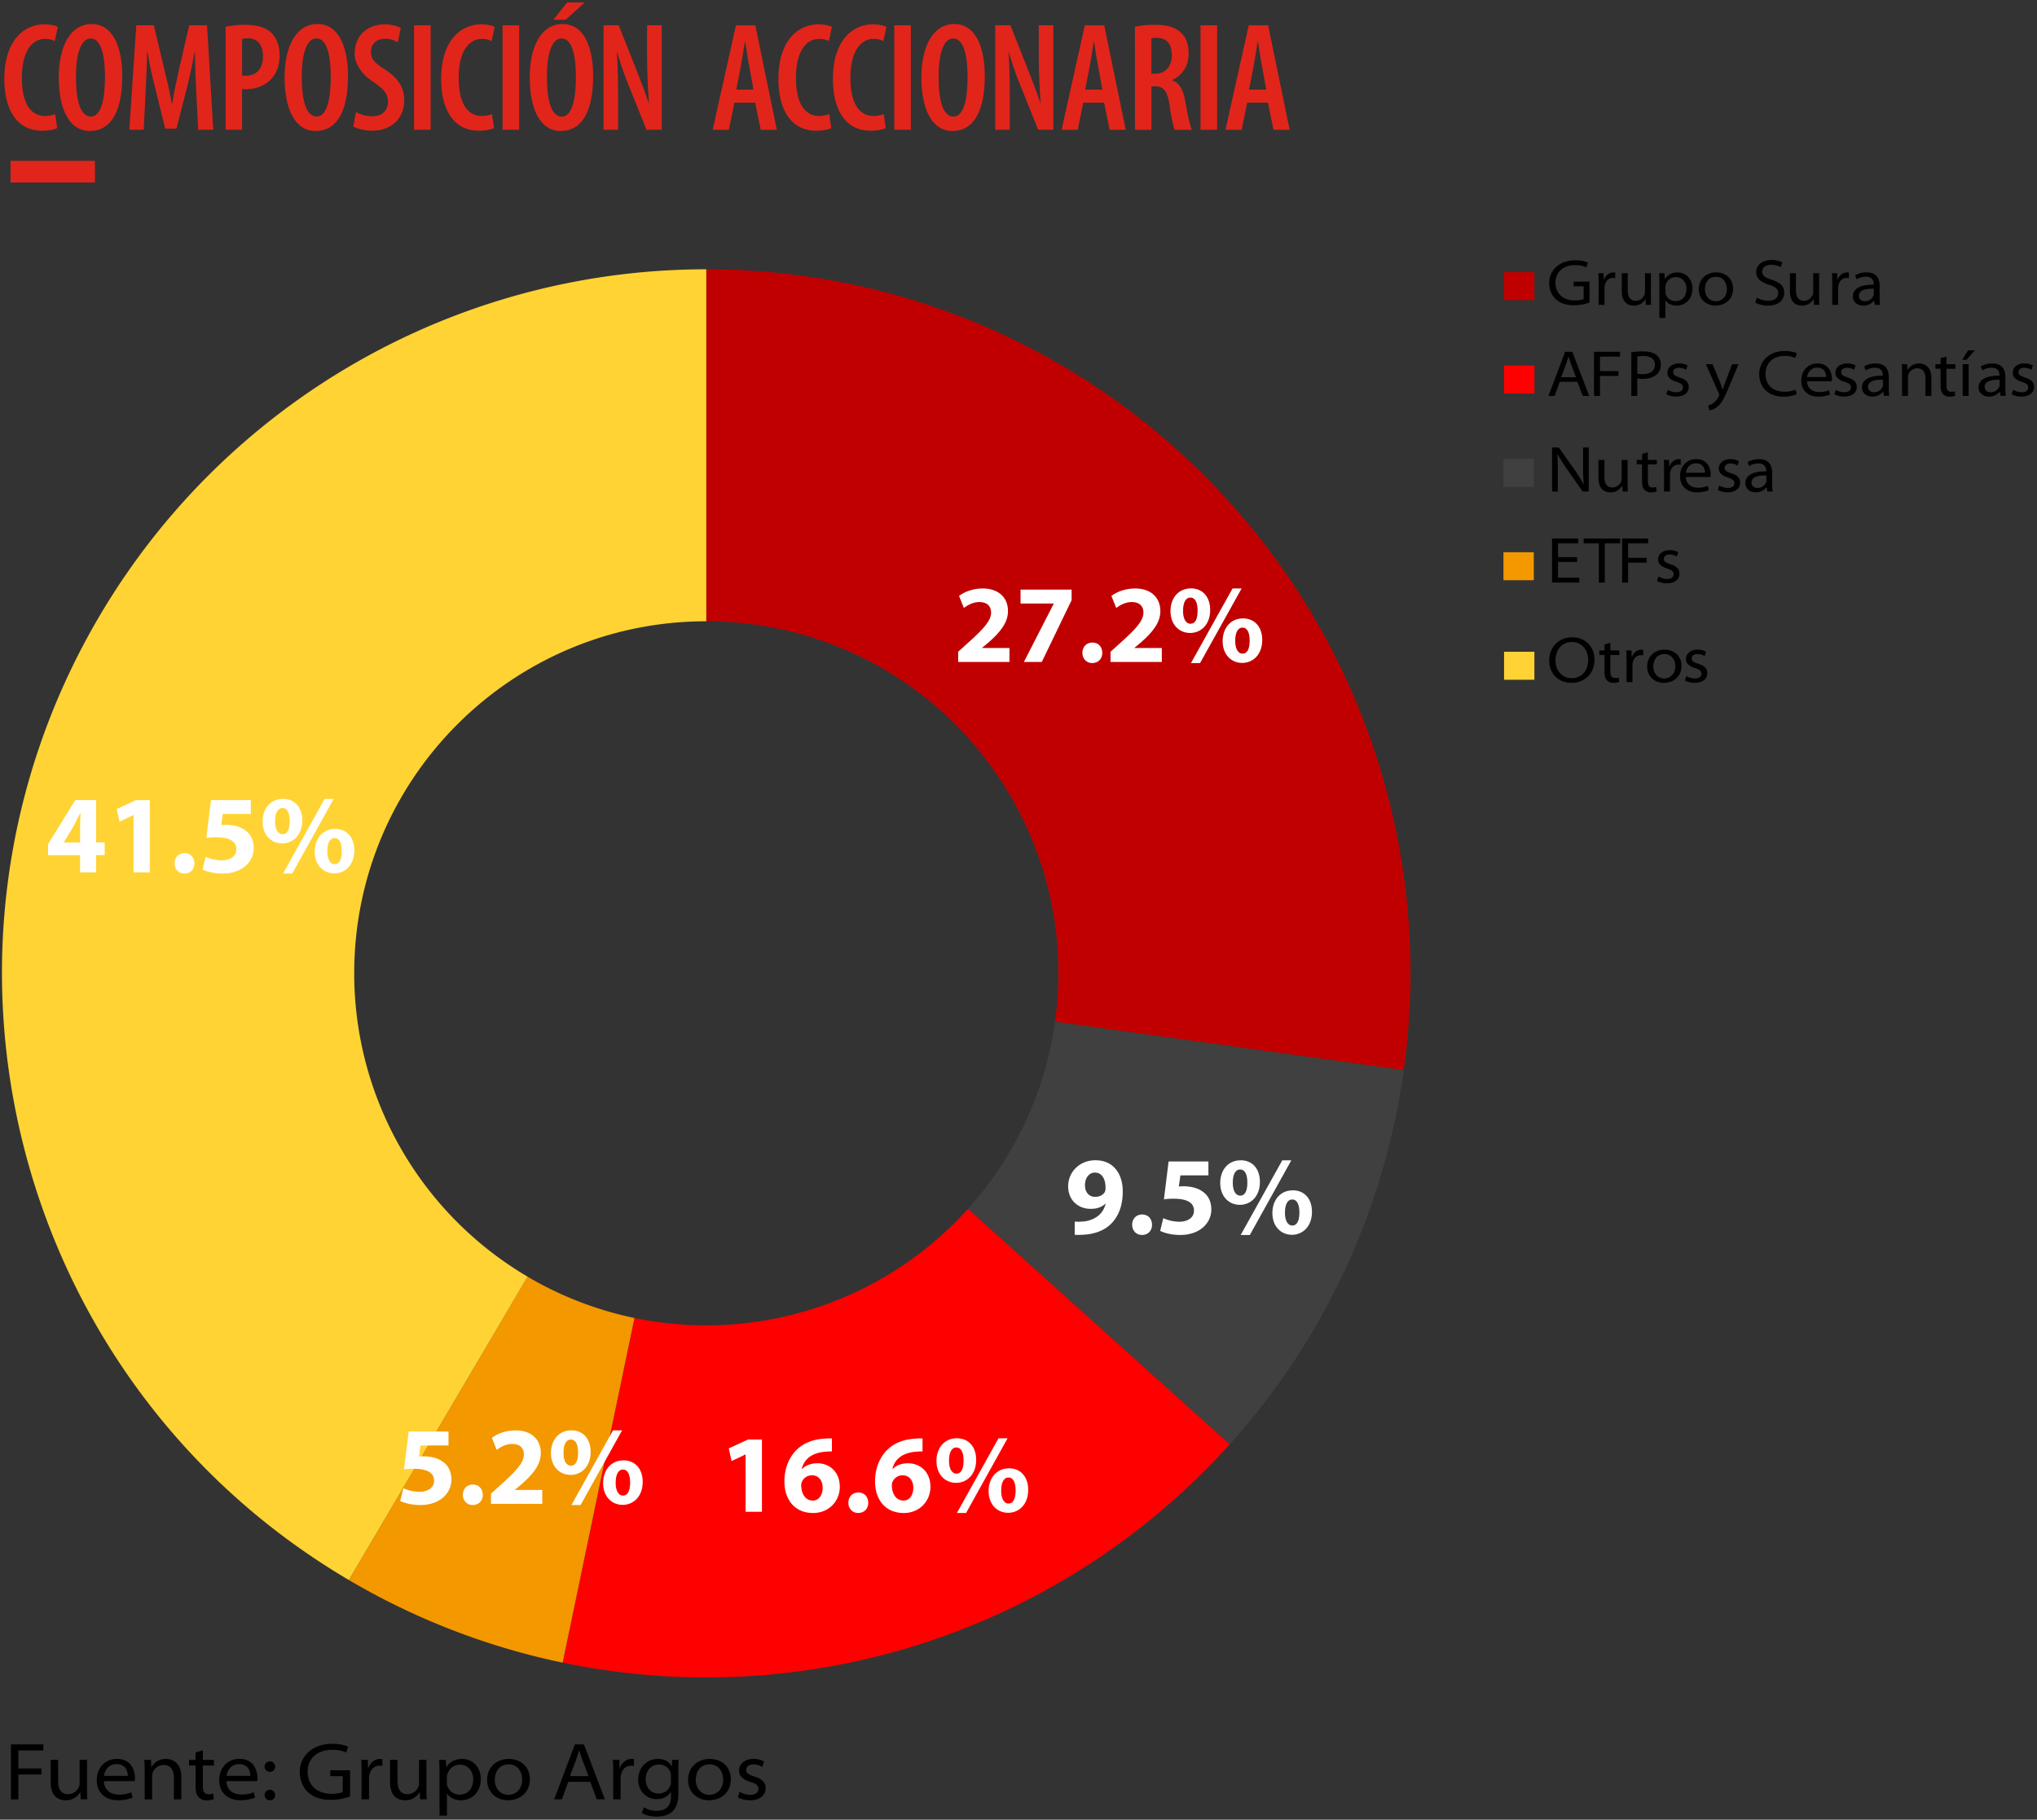 <svg id="Capa_1" data-name="Capa 1" xmlns="http://www.w3.org/2000/svg" width="1800" height="1608.2" viewBox="0 0 1800 1608.2"><rect x="0" y="0" width="1800" height="1608.2" fill="#333333" stroke="none"/><defs><style>.cls-1{fill:#e1251b;}.cls-2,.cls-8{fill:#c00000;}.cls-2,.cls-3,.cls-4,.cls-5,.cls-6{fill-rule:evenodd;}.cls-11,.cls-3{fill:#404040;}.cls-4,.cls-9{fill:red;}.cls-12,.cls-5{fill:#f49800;}.cls-10,.cls-6{fill:#ffd334;}.cls-7{fill:#fff;}</style></defs><path class="cls-1" d="M50.56,113.18c-2.74,1.37-7.53,2.33-13.56,2.33-21.11,0-33.16-17.26-33.16-45.76,0-35.49,18.77-48.23,35.21-48.23,6,0,10.28,1.23,12.06,2.32L48.37,36.31A17.4,17.4,0,0,0,39.6,34.4c-10,0-20.28,9.18-20.28,34.39,0,24.8,9.32,33.71,20.42,33.71a27.38,27.38,0,0,0,9-1.65Z"/><path class="cls-1" d="M79.48,115.79c-18.37,0-27.55-19.46-27.55-47.41C51.93,40.7,62.35,21.24,81,21.24c19.32,0,27,21.1,27,46,0,34.81-12.2,48.51-28.37,48.51ZM80.3,103C89.75,103,92.77,86.46,92.77,68c0-16.72-2.74-34-12.61-34S67,51.11,67.14,68.24C67,86.46,70.43,103,80.16,103Z"/><path class="cls-1" d="M173.34,79.07c-.55-10.42-1.1-23-1-33.16H172c-1.79,10.14-4.25,21.23-6.44,30.14l-9.6,37.55h-10l-9-36.59c-2.47-9.32-4.93-20.83-6.58-31.1h-.41c-.14,10.41-.69,22.6-1.23,33.57L127,114.69H114.28l6.17-92.35h15.48l8.91,37.4c2.87,11.93,5.2,21.65,7,32.07h.28c1.64-10.42,3.7-20,6.44-32.07l8.63-37.4h15.76l5.48,92.35H175.12Z"/><path class="cls-1" d="M199.37,23.71a77.2,77.2,0,0,1,17.13-1.78c9.73,0,17.68,1.78,23.16,7,4.93,4.66,7.4,11.79,7.4,19.74,0,9.31-2.61,15.62-6.85,20.55-5.49,6.44-14.39,9.59-22.2,9.59a39,39,0,0,1-4.11-.14v36H199.37ZM213.9,66.6a14.07,14.07,0,0,0,3.56.27c9.59,0,14.93-6.58,14.93-17.13,0-8.63-3.56-15.89-13.42-15.89a16.77,16.77,0,0,0-5.07.68Z"/><path class="cls-1" d="M279,115.79c-18.36,0-27.54-19.46-27.54-47.41,0-27.68,10.41-47.14,29.05-47.14,19.32,0,27,21.1,27,46,0,34.81-12.19,48.51-28.36,48.51ZM279.8,103c9.46,0,12.47-16.58,12.47-35.07,0-16.72-2.74-34-12.6-34s-13.16,17.13-13,34.26c-.14,18.22,3.29,34.8,13,34.8Z"/><path class="cls-1" d="M314.61,99.07a31.29,31.29,0,0,0,14.25,3.7c9,0,14-5.21,14-12.88,0-7.4-4.52-11.65-12.06-16.85-10.28-6.58-17.4-15.76-17.4-25.76,0-14.39,9.73-25.76,27-25.76,5.89,0,11.24,1.78,13.7,3.28l-2.6,12.61a21.21,21.21,0,0,0-11.37-3.15c-8.36,0-12.34,5.62-12.34,11.23,0,7.13,3.7,10.42,13.16,16.45,11.65,7.67,16.3,16.58,16.3,26.44,0,16.58-11.78,27.13-28.36,27.13-6.85,0-13.84-1.91-16.72-3.83Z"/><path class="cls-1" d="M380.52,22.34v92.35H365.86V22.34Z"/><path class="cls-1" d="M436.56,113.18c-2.74,1.37-7.53,2.33-13.56,2.33-21.11,0-33.16-17.26-33.16-45.76,0-35.49,18.77-48.23,35.21-48.23,6,0,10.28,1.23,12.06,2.32l-2.74,12.47a17.4,17.4,0,0,0-8.77-1.91c-10,0-20.28,9.18-20.28,34.39,0,24.8,9.32,33.71,20.42,33.71a27.38,27.38,0,0,0,9-1.65Z"/><path class="cls-1" d="M458.76,22.34v92.35H444.1V22.34Z"/><path class="cls-1" d="M495.62,115.79c-18.36,0-27.54-19.46-27.54-47.41,0-27.68,10.41-47.14,29.05-47.14,19.32,0,27,21.1,27,46,0,34.81-12.2,48.51-28.36,48.51Zm.82-12.75c9.46,0,12.47-16.58,12.47-35.07,0-16.72-2.74-34-12.61-34s-13.15,17.13-13,34.26c-.14,18.22,3.29,34.8,13,34.8ZM516.72,2.19,499.87,17.4H489L501.1,2.19Z"/><path class="cls-1" d="M533.3,114.69V22.34h13.43L562.35,61.8c3.29,8.36,7.95,20.28,10.82,29.19h.28c-.82-11.79-1.65-26-1.65-42.48V22.34h12.89v92.35H571.26L555.5,75.37A270.7,270.7,0,0,1,545.36,46h-.28c.69,10.69,1.1,23.71,1.1,42.89v25.76Z"/><path class="cls-1" d="M649,90.71l-4.94,24H629.76l20.56-92.35h17.13l19,92.35H672.24l-4.93-24ZM665.8,79.2,662,58c-1.23-6-2.46-14.52-3.42-21h-.41c-1,6.44-2.33,15.35-3.43,21.1l-4.11,21.1Z"/><path class="cls-1" d="M734.59,113.18c-2.74,1.37-7.54,2.33-13.57,2.33-21.1,0-33.16-17.26-33.16-45.76,0-35.49,18.78-48.23,35.22-48.23,6,0,10.28,1.23,12.06,2.32L732.4,36.31a17.42,17.42,0,0,0-8.77-1.91c-10,0-20.28,9.18-20.28,34.39,0,24.8,9.32,33.71,20.41,33.71a27.4,27.4,0,0,0,9-1.65Z"/><path class="cls-1" d="M782.68,113.18c-2.74,1.37-7.53,2.33-13.56,2.33C748,115.51,736,98.25,736,69.75c0-35.49,18.77-48.23,35.21-48.23,6,0,10.28,1.23,12.06,2.32l-2.74,12.47a17.37,17.37,0,0,0-8.77-1.91c-10,0-20.28,9.18-20.28,34.39,0,24.8,9.32,33.71,20.42,33.71a27.33,27.33,0,0,0,9-1.65Z"/><path class="cls-1" d="M804.88,22.34v92.35H790.22V22.34Z"/><path class="cls-1" d="M841.74,115.79c-18.36,0-27.54-19.46-27.54-47.41,0-27.68,10.41-47.14,29-47.14,19.32,0,27,21.1,27,46,0,34.81-12.19,48.51-28.36,48.51Zm.82-12.75C852,103,855,86.46,855,68c0-16.72-2.74-34-12.6-34s-13.16,17.13-13,34.26c-.14,18.22,3.29,34.8,13,34.8Z"/><path class="cls-1" d="M879.42,114.69V22.34h13.43L908.47,61.8c3.29,8.36,7.95,20.28,10.83,29.19h.27c-.82-11.79-1.64-26-1.64-42.48V22.34h12.88v92.35H917.38L901.62,75.37A275.07,275.07,0,0,1,891.48,46h-.27c.68,10.69,1.09,23.71,1.09,42.89v25.76Z"/><path class="cls-1" d="M957.25,90.71l-4.93,24H938.07l20.55-92.35h17.13l19,92.35H980.55l-4.93-24ZM974.11,79.2,970.27,58c-1.23-6-2.47-14.52-3.42-21h-.42c-.95,6.44-2.32,15.35-3.42,21.1L958.9,79.2Z"/><path class="cls-1" d="M1002.88,23.71a78,78,0,0,1,17.54-1.78c9.59,0,17.54,1.64,22.89,6.71s7,11.1,7,18.77c0,10.69-5.2,19-14.52,23.3V71c6.58,2.33,9.87,8.5,11.78,19.46,1.92,11.23,4.12,21.1,5.62,24.25H1038c-1.09-2.6-3.15-11.65-4.66-22.47-1.78-12.06-5.2-15.9-12.6-15.9h-3.29v38.37h-14.53Zm14.53,41.38h3.84c8.76,0,14.25-6.85,14.25-16.31,0-9-3.7-15.21-13.16-15.34a16.92,16.92,0,0,0-4.93.54Z"/><path class="cls-1" d="M1075.51,22.34v92.35h-14.67V22.34Z"/><path class="cls-1" d="M1102.09,90.71l-4.93,24h-14.25l20.55-92.35h17.13l19,92.35h-14.25l-4.93-24Zm16.85-11.51L1115.11,58c-1.24-6-2.47-14.52-3.43-21h-.41c-1,6.44-2.33,15.35-3.43,21.1l-4.11,21.1Z"/><rect class="cls-1" x="9.34" y="142.17" width="74.56" height="19.15"/><path d="M9.67,1541.67H38.33V1547H16.22v15.92H36.6v5.33H16.22v22H9.67Z"/><path d="M76.92,1580.62c0,3.6.08,6.77.29,9.58H71.38l-.36-6.34h-.14a14.37,14.37,0,0,1-12.89,7.2c-5.26,0-13.18-2.52-13.18-15.91v-19.8h6.55V1574c0,7,2.45,11.66,8.86,11.66a10.62,10.62,0,0,0,9.5-6.19,9.37,9.37,0,0,0,.65-3.31v-20.81h6.55Z"/><path d="M91.83,1574.14C92,1582,97.8,1586,105,1586a26.79,26.79,0,0,0,11-2l1.15,4.69a33.31,33.31,0,0,1-13,2.37c-11.52,0-18.65-7.2-18.65-17.64s6.7-18.94,18-18.94c12.75,0,15.77,10.8,15.77,16.78a9.63,9.63,0,0,1-.29,2.88Zm21.09-4.68c.08-3-1.29-10.37-9.93-10.37-7.42,0-10.52,6.05-11.09,10.37Z"/><path d="M127.83,1564.92c0-3.53-.08-6.62-.29-9.57h5.83l.36,6.19H134a14.27,14.27,0,0,1,12.67-7.06c4.75,0,13.54,2.67,13.54,15.77v20h-6.55v-19.37c0-6.12-2.6-11-9.15-11a10.4,10.4,0,0,0-9.58,6.77,9.5,9.5,0,0,0-.5,2.88v20.74h-6.55Z"/><path d="M179.24,1546.92v8.43h9.86v5h-9.86v18.22c0,4.25,1.15,7.13,5.18,7.13a14.29,14.29,0,0,0,4.11-.5l.36,4.89a16.64,16.64,0,0,1-6.2,1,9.31,9.31,0,0,1-7.27-2.88c-1.87-2-2.59-5.33-2.59-9.22v-18.65h-5.76v-5h5.76v-6.63Z"/><path d="M200.12,1574.14c.14,7.85,6,11.81,13.18,11.81a26.73,26.73,0,0,0,10.94-2l1.15,4.69a33.31,33.31,0,0,1-13,2.37c-11.52,0-18.65-7.2-18.65-17.64s6.7-18.94,18-18.94c12.75,0,15.77,10.8,15.77,16.78a10,10,0,0,1-.28,2.88Zm21.1-4.68c.07-3-1.3-10.37-9.94-10.37-7.42,0-10.51,6.05-11.09,10.37Z"/><path d="M238.57,1565.93a4.65,4.65,0,1,1,4.54-4.61,4.43,4.43,0,0,1-4.47,4.61Zm0,25.13a4.65,4.65,0,1,1,4.54-4.61,4.43,4.43,0,0,1-4.47,4.61Z"/><path d="M309.35,1587.68a49.81,49.81,0,0,1-17,3c-8.43,0-15.2-2.09-20.38-7-4.4-4.11-7.06-10.52-7.06-17.64,0-13,10.08-24.92,28.87-24.92a34.81,34.81,0,0,1,13.83,2.52l-1.66,5.19a28.67,28.67,0,0,0-12.38-2.38c-13.68,0-21.75,8.14-21.75,19.37,0,11.38,7.92,19.51,21.1,19.51,4.83,0,8.14-.65,9.94-1.58v-14h-11v-5.19h17.5Z"/><path d="M319.5,1566.79c0-4.46-.07-8-.29-11.44H325l.22,7.27h.21c1.8-5.11,6-8.14,10.52-8.14a8.12,8.12,0,0,1,1.94.22v6a11.46,11.46,0,0,0-2.45-.22c-4.82,0-8.13,3.39-9.07,8.35a13.1,13.1,0,0,0-.29,3v18.36H319.5Z"/><path d="M376.81,1580.62c0,3.6.08,6.77.29,9.58h-5.83l-.36-6.34h-.14a14.37,14.37,0,0,1-12.89,7.2c-5.26,0-13.18-2.52-13.18-15.91v-19.8h6.55V1574c0,7,2.45,11.66,8.86,11.66a10.62,10.62,0,0,0,9.5-6.19,9.37,9.37,0,0,0,.65-3.31v-20.81h6.55Z"/><path d="M388.33,1566.87c0-4.11-.07-7.92-.29-11.52H394l.36,6.4h.14c2.74-4.39,7.35-7.27,14-7.27,9.22,0,16.35,7.35,16.35,17.64,0,12.46-8.43,18.94-17.5,18.94-5.11,0-9.79-2-12.24-6h-.14v19.52h-6.56Zm6.56,8.71a9.4,9.4,0,0,0,.28,2.45,11.25,11.25,0,0,0,10.88,8c7.41,0,12.09-5.26,12.09-13.61,0-6.84-4.25-12.82-11.73-12.82a11.25,11.25,0,0,0-11,8.36,7.84,7.84,0,0,0-.5,2.59Z"/><path d="M449,1591.06c-10.51,0-18.58-7.27-18.58-17.93,0-11.38,8.36-18.65,19.16-18.65,11.3,0,18.65,7.71,18.65,17.86,0,12.74-9.87,18.72-19.16,18.72Zm.22-4.82c6.55,0,12.24-4.9,12.24-13.61,0-6.12-3.6-13.32-12-13.32-8.28,0-12.24,6.55-12.24,13.53,0,8.36,5.47,13.4,12,13.4Z"/><path d="M502.17,1574.72l-5.62,15.48h-6.84L508,1541.67h8l18.51,48.53h-7.13l-5.83-15.48Zm17.93-5-5.55-14.55c-1.15-3.1-1.94-5.62-2.73-8.14h-.15c-.72,2.6-1.44,5.12-2.52,8.07l-5.54,14.62Z"/><path d="M541.84,1566.79c0-4.46-.07-8-.29-11.44h5.76l.22,7.27h.22c1.8-5.11,6-8.14,10.51-8.14a8.12,8.12,0,0,1,1.94.22v6a11.46,11.46,0,0,0-2.45-.22c-4.82,0-8.13,3.39-9.07,8.35a13.7,13.7,0,0,0-.29,3v18.36h-6.55Z"/><path d="M599.44,1584.87c0,7.7-1.8,13-5.47,16.27-3.89,3.39-9.29,4.32-13.82,4.32s-9.8-1.08-12.89-3.24l1.65-5a21.64,21.64,0,0,0,11.45,3.17c7.2,0,12.6-3.6,12.6-12.75v-4h-.14c-2.16,3.46-6.34,6.41-12.53,6.41-9.5,0-16.34-7.56-16.34-17,0-11.45,8.28-18.58,17.28-18.58,6.84,0,10.58,3.31,12.31,6.55h.14l.22-5.68h5.83c-.21,2.52-.29,5.25-.29,9.07Zm-6.55-15.27a12.54,12.54,0,0,0-.36-2.95,10.42,10.42,0,0,0-10.22-7.2c-6.7,0-11.74,5-11.74,13.25,0,6.12,3.74,12.38,11.67,12.38a10.74,10.74,0,0,0,10.08-7,10.91,10.91,0,0,0,.57-3.46Z"/><path d="M626.59,1591.06c-10.51,0-18.58-7.27-18.58-17.93,0-11.38,8.35-18.65,19.16-18.65,11.3,0,18.64,7.71,18.64,17.86,0,12.74-9.86,18.72-19.15,18.72Zm.21-4.82c6.56,0,12.25-4.9,12.25-13.61,0-6.12-3.6-13.32-12-13.32-8.28,0-12.24,6.55-12.24,13.53,0,8.36,5.47,13.4,12,13.4Z"/><path d="M653.52,1583.57a19.87,19.87,0,0,0,9.36,2.67c5.11,0,7.27-2.38,7.27-5.26,0-3.17-2.16-4.68-7.13-6.19-6.91-2.09-10-5.62-10-9.87,0-5.61,4.68-10.44,12.89-10.44a18.31,18.31,0,0,1,9.29,2.31l-1.58,4.75a15.55,15.55,0,0,0-8-2.23c-4,0-6.19,2.16-6.19,4.89,0,3,2.45,4.32,7.35,5.91,6.69,2.16,9.79,5.11,9.79,10.44,0,5.9-4.83,10.51-13.9,10.51a22.75,22.75,0,0,1-10.73-2.59Z"/><path class="cls-2" d="M624.11,238c343.66,0,622.26,278.6,622.26,622.27a620.88,620.88,0,0,1-5.92,85.62L932.28,903c23.64-170.2-95.16-327.34-265.36-351a311.31,311.31,0,0,0-42.82-3Z"/><path class="cls-3" d="M1240.45,945.84a622.24,622.24,0,0,1-153.81,330.64L855.37,1068.35A311.13,311.13,0,0,0,932.28,903Z"/><path class="cls-4" d="M1086.64,1276.48A622.28,622.28,0,0,1,497.2,1469.41l63.45-304.6a311.13,311.13,0,0,0,294.72-96.46Z"/><path class="cls-5" d="M497.2,1469.41a622.41,622.41,0,0,1-188.89-73l157.9-268.09a311.16,311.16,0,0,0,94.44,36.5Z"/><path class="cls-6" d="M308.31,1396.4C12.18,1222-86.48,840.54,87.93,544.42A622.25,622.25,0,0,1,624.11,238V549.08C452.27,549.08,313,688.38,313,860.22a311.15,311.15,0,0,0,153.24,268.09Z"/><path class="cls-7" d="M846.69,585v-9l8.16-7.37c14-12.58,20.83-19.76,20.93-27.23,0-5.21-3-9.33-10.42-9.33-5.5,0-10.32,2.75-13.66,5.21l-4.23-10.62c4.72-3.63,12.29-6.58,20.84-6.58,14.55,0,22.41,8.45,22.41,20,0,10.71-7.67,19.26-17,27.52l-5.9,4.91v.2H892V585Z"/><path class="cls-7" d="M946.93,521.07v9.33L920.59,585H904.77l26.34-51.4v-.2H901.82V521.07Z"/><path class="cls-7" d="M965.11,586c-5,0-8.65-3.83-8.65-9,0-5.41,3.64-9.14,8.85-9.14s8.65,3.64,8.75,9.14c0,5.21-3.54,9-8.85,9Z"/><path class="cls-7" d="M981.33,585v-9l8.15-7.37c14.06-12.58,20.84-19.76,20.94-27.23,0-5.21-3-9.33-10.42-9.33-5.5,0-10.32,2.75-13.66,5.21l-4.23-10.62c4.72-3.63,12.29-6.58,20.84-6.58,14.54,0,22.41,8.45,22.41,20,0,10.71-7.67,19.26-17,27.52l-5.89,4.91v.2h24.17V585Z"/><path class="cls-7" d="M1052.28,520c10.91,0,17.1,8.06,17.1,19.06,0,13.27-8.45,20.35-17.69,20.35-9.73,0-17.39-7.37-17.39-19.36,0-11.4,7-20,17.88-20Zm-.49,8.15c-4.42,0-6.39,5.11-6.39,11.6-.1,6.68,2.26,11.5,6.59,11.5s6.29-4.32,6.29-11.6c0-6.48-1.77-11.5-6.39-11.5Zm.59,57.89,36.76-65.94h8L1060.44,586Zm45.9-39.51c10.91,0,17.1,8.06,17.1,19,0,13.27-8.45,20.35-17.69,20.35-9.63,0-17.3-7.28-17.3-19.27,0-11.4,7-20.05,17.79-20.05Zm-.39,8.16c-4.43,0-6.39,5.11-6.39,11.5-.1,6.68,2.26,11.5,6.48,11.5s6.29-4.33,6.29-11.5c0-6.49-1.77-11.5-6.29-11.5Z"/><path class="cls-7" d="M949.7,1079.57a29,29,0,0,0,6.49,0,24.79,24.79,0,0,0,12.68-3.94,18.79,18.79,0,0,0,8.06-11.79l-.2-.1c-3,3-7.08,4.62-13,4.62-10.81,0-19.86-7.47-19.86-19.95s10-23,24.08-23c16.42,0,24.18,12.58,24.18,27.52,0,13.37-4.23,23-11.11,29.39-6.09,5.6-14.54,8.55-24.57,8.94a50.75,50.75,0,0,1-6.78,0Zm17.79-43.25c-5,0-8.74,4.52-8.74,11.21,0,5.5,3,10.22,9,10.22,4.22,0,7-1.87,8.45-4.13a7.86,7.86,0,0,0,.69-3.83c.1-6.78-2.56-13.47-9.34-13.47Z"/><path class="cls-7" d="M1009.06,1091.46c-5,0-8.65-3.84-8.65-9,0-5.41,3.64-9.14,8.85-9.14s8.65,3.63,8.75,9.14c0,5.2-3.54,9-8.85,9Z"/><path class="cls-7" d="M1067.83,1038.78h-24.76l-1.38,9.83c1.38-.1,2.56-.2,4.13-.2,6.09,0,12.38,1.38,16.8,4.62,4.82,3.24,7.77,8.55,7.77,16,0,11.89-10.22,22.41-27.42,22.41-7.77,0-14.25-1.77-17.79-3.64l2.75-11.2a35.85,35.85,0,0,0,14.35,3.14c6.19,0,12.78-3,12.78-9.73,0-6.58-5.21-10.61-18-10.61a52.21,52.21,0,0,0-8.55.59l4.13-33.52h35.18Z"/><path class="cls-7" d="M1096.23,1025.41c10.91,0,17.1,8.06,17.1,19.07,0,13.27-8.45,20.34-17.69,20.34-9.73,0-17.39-7.37-17.39-19.36,0-11.4,7-20,17.89-20Zm-.49,8.16c-4.42,0-6.39,5.11-6.39,11.6-.09,6.68,2.26,11.5,6.59,11.5s6.29-4.33,6.29-11.6c0-6.49-1.77-11.5-6.39-11.5Zm.59,57.89,36.76-66h8l-36.66,66Zm45.9-39.51c10.91,0,17.1,8.06,17.1,19,0,13.27-8.45,20.34-17.69,20.34-9.63,0-17.3-7.27-17.3-19.26,0-11.4,7-20,17.79-20Zm-.39,8.16c-4.43,0-6.39,5.11-6.39,11.5-.1,6.68,2.26,11.49,6.48,11.49s6.29-4.32,6.29-11.49c0-6.49-1.76-11.5-6.29-11.5Z"/><path class="cls-7" d="M658.85,1285.45h-.2l-12.19,5.8-2.45-11.2,17-7.86h12.28v63.88H658.85Z"/><path class="cls-7" d="M735.11,1282.8a40.39,40.39,0,0,0-5.8.2c-13.27,1-19.16,7.86-20.83,15.23h.29c3.15-3.15,7.67-5,13.56-5,10.72,0,19.76,7.57,19.76,20.83,0,12.68-9.73,23.1-23.49,23.1-17.1,0-25.46-12.68-25.46-27.91,0-12,4.43-22,11.41-28.5,6.29-5.8,14.64-8.85,24.57-9.34a30.86,30.86,0,0,1,6-.1Zm-16.71,43.34c5.21,0,8.55-4.81,8.55-11.3,0-5.9-3.14-11-9.53-11a9.58,9.58,0,0,0-8.75,5.6,7.92,7.92,0,0,0-.68,3.84c.29,6.78,3.53,12.87,10.31,12.87Z"/><path class="cls-7" d="M758.3,1337.15c-5,0-8.65-3.83-8.65-9,0-5.41,3.64-9.14,8.85-9.14s8.65,3.63,8.75,9.14c0,5.21-3.54,9-8.85,9Z"/><path class="cls-7" d="M815.21,1282.8a40.39,40.39,0,0,0-5.8.2c-13.27,1-19.17,7.86-20.84,15.23h.3c3.14-3.15,7.66-5,13.56-5,10.71,0,19.75,7.57,19.75,20.83,0,12.68-9.72,23.1-23.48,23.1-17.11,0-25.46-12.68-25.46-27.91,0-12,4.42-22,11.4-28.5,6.29-5.8,14.65-8.85,24.57-9.34a31,31,0,0,1,6-.1Zm-16.71,43.34c5.21,0,8.55-4.81,8.55-11.3,0-5.9-3.15-11-9.53-11a9.57,9.57,0,0,0-8.75,5.6,7.9,7.9,0,0,0-.69,3.84c.3,6.78,3.54,12.87,10.32,12.87Z"/><path class="cls-7" d="M845.47,1271.1c10.91,0,17.11,8.06,17.11,19.07,0,13.27-8.46,20.35-17.7,20.35-9.73,0-17.39-7.38-17.39-19.37,0-11.4,7-20.05,17.89-20.05Zm-.49,8.16c-4.42,0-6.39,5.11-6.39,11.6-.09,6.68,2.26,11.5,6.59,11.5s6.29-4.33,6.29-11.6c0-6.49-1.77-11.5-6.39-11.5Zm.59,57.89,36.76-66h8l-36.66,66Zm45.9-39.51c10.91,0,17.1,8.06,17.1,19,0,13.27-8.45,20.34-17.69,20.34-9.63,0-17.3-7.27-17.3-19.26,0-11.4,7-20,17.79-20Zm-.39,8.16c-4.43,0-6.39,5.11-6.39,11.5-.1,6.68,2.26,11.5,6.48,11.5s6.29-4.33,6.29-11.5c0-6.49-1.76-11.5-6.29-11.5Z"/><path class="cls-7" d="M396.33,1277.45H371.57l-1.38,9.83c1.38-.1,2.55-.2,4.13-.2,6.09,0,12.38,1.38,16.8,4.62,4.82,3.25,7.77,8.55,7.77,16,0,11.89-10.22,22.41-27.42,22.41-7.77,0-14.25-1.77-17.79-3.64l2.75-11.2a35.68,35.68,0,0,0,14.35,3.14c6.19,0,12.78-2.94,12.78-9.73,0-6.58-5.21-10.61-18-10.61a53.26,53.26,0,0,0-8.55.59l4.13-33.51h35.18Z"/><path class="cls-7" d="M417.66,1330.13c-5,0-8.65-3.83-8.65-9,0-5.41,3.63-9.14,8.84-9.14s8.65,3.63,8.75,9.14c0,5.21-3.54,9-8.85,9Z"/><path class="cls-7" d="M433.87,1329.05v-9l8.16-7.37c14.05-12.58,20.83-19.76,20.93-27.23,0-5.21-3-9.34-10.42-9.34-5.5,0-10.32,2.76-13.66,5.21l-4.22-10.61c4.71-3.64,12.28-6.59,20.83-6.59,14.55,0,22.41,8.46,22.41,20.05,0,10.72-7.66,19.27-17,27.52l-5.9,4.92v.19h24.18v12.29Z"/><path class="cls-7" d="M504.83,1264.08c10.91,0,17.1,8.06,17.1,19.07,0,13.27-8.45,20.35-17.69,20.35-9.73,0-17.4-7.38-17.4-19.37,0-11.4,7-20.05,17.89-20.05Zm-.49,8.16c-4.43,0-6.39,5.11-6.39,11.6-.1,6.68,2.26,11.5,6.58,11.5s6.29-4.33,6.29-11.6c0-6.49-1.77-11.5-6.39-11.5Zm.59,57.89,36.75-66h8l-36.65,66Zm45.89-39.51c10.91,0,17.1,8.06,17.1,19,0,13.27-8.45,20.34-17.69,20.34-9.63,0-17.29-7.27-17.29-19.26,0-11.4,7-20.05,17.79-20.05Zm-.39,8.16c-4.42,0-6.39,5.11-6.39,11.5-.1,6.68,2.26,11.5,6.49,11.5s6.29-4.33,6.29-11.5c0-6.49-1.77-11.5-6.29-11.5Z"/><path class="cls-7" d="M70.78,771V755.74H42.47V746l24.08-38.92H84.93v37.45H92.5v11.2H84.93V771Zm0-26.43V730.38c0-3.83.2-7.76.39-11.89h-.29c-2.07,4.13-3.84,7.86-6,11.89l-8.45,14-.1.2Z"/><path class="cls-7" d="M118,720.36h-.2l-12.18,5.8L103.11,715l17-7.86H132.4V771H118Z"/><path class="cls-7" d="M162.86,772.06c-5,0-8.65-3.84-8.65-9,0-5.4,3.64-9.14,8.85-9.14s8.65,3.64,8.75,9.14c0,5.21-3.54,9-8.85,9Z"/><path class="cls-7" d="M221.63,719.38H196.87l-1.38,9.82c1.38-.09,2.56-.19,4.13-.19,6.09,0,12.38,1.37,16.81,4.62,4.81,3.24,7.76,8.55,7.76,16,0,11.89-10.22,22.41-27.42,22.41-7.77,0-14.25-1.77-17.79-3.64l2.75-11.2a35.85,35.85,0,0,0,14.35,3.14c6.19,0,12.78-3,12.78-9.73,0-6.58-5.21-10.61-18-10.61a52.21,52.21,0,0,0-8.55.59l4.13-33.52h35.18Z"/><path class="cls-7" d="M250,706c10.9,0,17.1,8.06,17.1,19.07,0,13.26-8.46,20.34-17.69,20.34-9.74,0-17.4-7.37-17.4-19.36,0-11.4,7-20,17.89-20Zm-.5,8.16c-4.42,0-6.38,5.11-6.38,11.59-.1,6.69,2.26,11.5,6.58,11.5s6.29-4.32,6.29-11.59c0-6.49-1.77-11.5-6.39-11.5Zm.59,57.89,36.76-65.95h8l-36.66,65.95ZM296,732.55c10.91,0,17.1,8.06,17.1,19,0,13.27-8.45,20.35-17.69,20.35-9.63,0-17.3-7.27-17.3-19.26,0-11.4,7-20.05,17.79-20.05Zm-.39,8.15c-4.43,0-6.39,5.11-6.39,11.5-.1,6.69,2.26,11.5,6.49,11.5s6.29-4.32,6.29-11.5c0-6.48-1.77-11.5-6.29-11.5Z"/><rect class="cls-8" x="1329.06" y="240.53" width="26.81" height="24.75"/><path d="M1404.57,267.38a39.74,39.74,0,0,1-13.63,2.43c-6.76,0-12.19-1.67-16.35-5.6a19.31,19.31,0,0,1-5.66-14.15c0-10.4,8.09-20,23.16-20a27.87,27.87,0,0,1,11.09,2l-1.33,4.16a23,23,0,0,0-9.93-1.91c-11,0-17.44,6.53-17.44,15.54s6.35,15.65,16.92,15.65c3.87,0,6.52-.52,8-1.27V253.06h-8.84V248.9h14Z"/><path d="M1412.65,250.64c0-3.58-.06-6.41-.23-9.19H1417l.17,5.84h.18c1.44-4.1,4.79-6.53,8.43-6.53a7.1,7.1,0,0,1,1.56.17v4.85a10,10,0,0,0-2-.17c-3.87,0-6.53,2.72-7.28,6.7a10.25,10.25,0,0,0-.23,2.37v14.73h-5.26Z"/><path d="M1458.8,261.72c0,2.89,0,5.43.23,7.69h-4.68l-.29-5.09H1454a11.53,11.53,0,0,1-10.34,5.78c-4.22,0-10.57-2-10.57-12.76V241.45h5.25v15c0,5.6,2,9.36,7.11,9.36a8.51,8.51,0,0,0,7.62-5,7.45,7.45,0,0,0,.52-2.66V241.45h5.26Z"/><path d="M1466.3,250.69c0-3.29,0-6.35-.23-9.24h4.74l.29,5.14h.11c2.2-3.52,5.89-5.83,11.21-5.83,7.39,0,13.11,5.89,13.11,14.15,0,10-6.76,15.19-14,15.19-4.1,0-7.85-1.62-9.82-4.79h-.11V281h-5.26Zm5.26,7a7.49,7.49,0,0,0,.23,2,9,9,0,0,0,8.72,6.41c6,0,9.7-4.22,9.7-10.92,0-5.49-3.4-10.28-9.41-10.28a9,9,0,0,0-8.84,6.7,6.4,6.4,0,0,0-.4,2.08Z"/><path d="M1516,270.1c-8.43,0-14.9-5.83-14.9-14.38,0-9.13,6.7-15,15.36-15,9.07,0,15,6.18,15,14.32,0,10.23-7.91,15-15.36,15Zm.17-3.87c5.26,0,9.82-3.93,9.82-10.92,0-4.9-2.88-10.68-9.64-10.68s-9.82,5.26-9.82,10.86c0,6.7,4.39,10.74,9.59,10.74Z"/><path d="M1552.47,263a19.2,19.2,0,0,0,10.11,2.83c5.48,0,8.72-2.72,8.72-6.65,0-3.63-2.14-5.71-8.09-7.56-7.5-2.31-11.32-5.6-11.32-11.15,0-6.18,5.37-10.68,13.4-10.68a19.9,19.9,0,0,1,9.65,2.08l-1.5,4.15a17.23,17.23,0,0,0-8.26-2c-5.89,0-8,3.29-8,5.89,0,3.58,2.48,5.43,8.43,7.34,7.22,2.37,11,5.37,11,11.55,0,5.77-4.27,11.32-14.55,11.32-4.1,0-8.67-1.21-11-2.77Z"/><path d="M1607.45,261.72c0,2.89.06,5.43.23,7.69H1603l-.28-5.09h-.12a11.51,11.51,0,0,1-10.34,5.78c-4.21,0-10.57-2-10.57-12.76V241.45H1587v15c0,5.6,2,9.36,7.1,9.36a8.54,8.54,0,0,0,7.63-5,7.67,7.67,0,0,0,.52-2.66V241.45h5.25Z"/><path d="M1619.06,250.64c0-3.58-.06-6.41-.23-9.19h4.62l.17,5.84h.18c1.44-4.1,4.79-6.53,8.43-6.53a7.1,7.1,0,0,1,1.56.17v4.85a10,10,0,0,0-2-.17c-3.87,0-6.52,2.72-7.27,6.7a10.25,10.25,0,0,0-.23,2.37v14.73h-5.26Z"/><path d="M1660.93,262.59a41.65,41.65,0,0,0,.46,6.82h-4.79l-.46-3.7H1656a12.05,12.05,0,0,1-9.53,4.39c-6.29,0-9.18-4.27-9.18-8,0-6.7,6.12-10.63,18.42-10.51V251c0-1.73-.51-6.53-7-6.47a15.33,15.33,0,0,0-8.15,2.31l-1.27-3.46a19.13,19.13,0,0,1,10.17-2.66c9.53,0,11.49,6.58,11.49,12Zm-5.14-7.39c-6.58-.17-13.17,1-13.17,6.18,0,3.23,2.31,4.85,5.2,4.85a8.08,8.08,0,0,0,7.68-4.85,4,4,0,0,0,.29-1.62Z"/><rect class="cls-9" x="1329.06" y="323.03" width="26.81" height="24.75"/><path d="M1378.29,337.43l-4.51,12.42h-5.48L1383,310.92h6.41l14.84,38.93h-5.72l-4.68-12.42Zm14.38-4-4.45-11.67c-.92-2.48-1.56-4.51-2.19-6.53h-.12c-.58,2.08-1.15,4.1-2,6.47l-4.45,11.73Z"/><path d="M1408.55,310.92h23v4.27h-17.73V328h16.34v4.27h-16.34v17.62h-5.26Z"/><path d="M1441.53,311.38a63.22,63.22,0,0,1,10.74-.81c5.37,0,9.24,1.27,11.67,3.35a10.58,10.58,0,0,1,3.64,8.2,11.39,11.39,0,0,1-3.24,8.49c-2.89,2.78-7.39,4.22-12.82,4.22a17.09,17.09,0,0,1-4.74-.46v15.48h-5.25Zm5.25,18.77a17.54,17.54,0,0,0,5,.52c6.64,0,10.57-3,10.57-8.32,0-5.48-4.33-7.68-10-7.68a32.22,32.22,0,0,0-5.49.41Z"/><path d="M1473.75,344.53a16,16,0,0,0,7.51,2.14c4.1,0,5.84-1.91,5.84-4.22,0-2.54-1.74-3.75-5.72-5-5.55-1.68-8-4.51-8-7.92,0-4.5,3.75-8.37,10.34-8.37a14.73,14.73,0,0,1,7.45,1.85l-1.27,3.81a12.56,12.56,0,0,0-6.41-1.79c-3.24,0-5,1.73-5,3.93,0,2.42,2,3.46,5.89,4.73,5.37,1.73,7.86,4.1,7.86,8.38,0,4.73-3.87,8.43-11.15,8.43a18.27,18.27,0,0,1-8.61-2.08Z"/><path d="M1513.31,321.89l6.88,16.69c.69,1.74,1.5,4.05,2,5.66h.11c.58-1.67,1.27-3.81,2-5.83l6.23-16.52h5.72l-8.66,20.56c-4.28,10.46-6.93,14.73-10.46,17.33a14.39,14.39,0,0,1-6.64,2.94l-1.09-4.38a13.63,13.63,0,0,0,4.62-2.14,15,15,0,0,0,4.79-6,2.25,2.25,0,0,0,.4-1.15,3.12,3.12,0,0,0-.4-1.39l-11.38-25.76Z"/><path d="M1587.64,348.4a29.35,29.35,0,0,1-11.84,2.14c-12.07,0-21.25-7.22-21.25-19.87,0-11.15,8.49-20.44,22.52-20.44,5.61,0,9.19,1.21,10.69,2l-1.33,4.16a22.17,22.17,0,0,0-9.13-1.85c-10.8,0-17.21,6.41-17.21,16.11,0,8.72,5.84,15.54,16.81,15.54a23.79,23.79,0,0,0,9.64-1.85Z"/><path d="M1596.83,337c.11,6.29,4.79,9.47,10.56,9.47a21.37,21.37,0,0,0,8.78-1.56l.93,3.75a26.64,26.64,0,0,1-10.4,1.91c-9.24,0-15-5.78-15-14.15s5.37-15.19,14.44-15.19c10.22,0,12.65,8.66,12.65,13.46a8,8,0,0,1-.23,2.31Zm16.92-3.76c0-2.42-1-8.31-8-8.31-6,0-8.44,4.85-8.9,8.31Z"/><path d="M1622.24,344.53a16,16,0,0,0,7.51,2.14c4.1,0,5.83-1.91,5.83-4.22,0-2.54-1.73-3.75-5.72-5-5.54-1.68-8-4.51-8-7.92,0-4.5,3.76-8.37,10.34-8.37a14.7,14.7,0,0,1,7.45,1.85l-1.27,3.81a12.56,12.56,0,0,0-6.41-1.79c-3.23,0-5,1.73-5,3.93,0,2.42,2,3.46,5.89,4.73,5.37,1.73,7.86,4.1,7.86,8.38,0,4.73-3.87,8.43-11.15,8.43a18.19,18.19,0,0,1-8.6-2.08Z"/><path d="M1669,343a40.57,40.57,0,0,0,.46,6.82h-4.79l-.47-3.7h-.17a12.07,12.07,0,0,1-9.53,4.39c-6.29,0-9.18-4.28-9.18-8,0-6.7,6.12-10.63,18.42-10.51v-.52c0-1.73-.52-6.53-7-6.47a15.32,15.32,0,0,0-8.14,2.31l-1.27-3.46a19.07,19.07,0,0,1,10.16-2.66c9.53,0,11.5,6.58,11.5,11.95Zm-5.14-7.39c-6.59-.18-13.17,1-13.17,6.18,0,3.23,2.31,4.85,5.2,4.85a8.1,8.1,0,0,0,7.68-4.85,4,4,0,0,0,.29-1.62Z"/><path d="M1680.74,329.57c0-2.83-.06-5.31-.23-7.68h4.68l.29,5h.17a11.46,11.46,0,0,1,10.16-5.66c3.82,0,10.86,2.14,10.86,12.65v16h-5.25V334.31c0-4.91-2.08-8.84-7.34-8.84a8.34,8.34,0,0,0-7.68,5.43,7.51,7.51,0,0,0-.4,2.31v16.64h-5.26Z"/><path d="M1720,315.14v6.75h7.92v4H1720v14.61c0,3.41.93,5.72,4.16,5.72a11.13,11.13,0,0,0,3.29-.41l.29,3.93a13.39,13.39,0,0,1-5,.81,7.49,7.49,0,0,1-5.84-2.31c-1.5-1.62-2.08-4.28-2.08-7.39v-15h-4.62v-4h4.62v-5.31Z"/><path d="M1745.08,309.59l-7.4,8.43h-3.81l5.26-8.43Zm-10.75,40.26v-28h5.26v28Z"/><path d="M1772.05,343a40.57,40.57,0,0,0,.46,6.82h-4.79l-.47-3.7h-.17a12.07,12.07,0,0,1-9.53,4.39c-6.29,0-9.18-4.28-9.18-8,0-6.7,6.12-10.63,18.42-10.51v-.52c0-1.73-.52-6.53-7-6.47a15.32,15.32,0,0,0-8.14,2.31l-1.27-3.46a19.11,19.11,0,0,1,10.17-2.66c9.52,0,11.49,6.58,11.49,11.95Zm-5.14-7.39c-6.59-.18-13.17,1-13.17,6.18,0,3.23,2.31,4.85,5.2,4.85a8.1,8.1,0,0,0,7.68-4.85,4,4,0,0,0,.29-1.62Z"/><path d="M1778.92,344.53a16,16,0,0,0,7.51,2.14c4.1,0,5.83-1.91,5.83-4.22,0-2.54-1.73-3.75-5.72-5-5.54-1.68-8-4.51-8-7.92,0-4.5,3.75-8.37,10.34-8.37a14.73,14.73,0,0,1,7.45,1.85l-1.27,3.81a12.57,12.57,0,0,0-6.42-1.79c-3.23,0-5,1.73-5,3.93,0,2.42,2,3.46,5.89,4.73,5.37,1.73,7.85,4.1,7.85,8.38,0,4.73-3.87,8.43-11.14,8.43a18.27,18.27,0,0,1-8.61-2.08Z"/><rect class="cls-10" x="1329.06" y="576.01" width="26.81" height="24.75"/><path d="M1388.63,603.52c-11.61,0-19.7-8.38-19.7-19.7,0-12.12,8.61-20.61,20.22-20.61,11.95,0,19.81,8.43,19.81,19.75,0,12.94-9.19,20.56-20.28,20.56Zm.29-4.16c8.95,0,14.49-6.93,14.49-16.17,0-7.91-5-15.83-14.38-15.83s-14.55,7.57-14.55,16.29c0,8.43,5.48,15.71,14.38,15.71Z"/><path d="M1423,568.12v6.75h7.91v4H1423v14.61c0,3.41.92,5.72,4.16,5.72a11.18,11.18,0,0,0,3.29-.41l.29,3.93a13.45,13.45,0,0,1-5,.81,7.46,7.46,0,0,1-5.83-2.31c-1.5-1.62-2.08-4.27-2.08-7.39v-15h-4.62v-4h4.62v-5.31Z"/><path d="M1437.31,584.06c0-3.58-.06-6.41-.23-9.19h4.62l.17,5.84h.18c1.44-4.1,4.79-6.53,8.43-6.53a7.1,7.1,0,0,1,1.56.17v4.85a10,10,0,0,0-2-.17c-3.87,0-6.53,2.72-7.28,6.7a10.25,10.25,0,0,0-.23,2.37v14.73h-5.26Z"/><path d="M1470.4,603.52c-8.43,0-14.9-5.83-14.9-14.38,0-9.13,6.7-15,15.37-15,9.06,0,15,6.18,15,14.32,0,10.23-7.91,15-15.36,15Zm.18-3.87c5.25,0,9.82-3.93,9.82-10.92,0-4.91-2.89-10.68-9.65-10.68s-9.82,5.26-9.82,10.86c0,6.7,4.39,10.74,9.59,10.74Z"/><path d="M1490.16,597.51a15.94,15.94,0,0,0,7.5,2.14c4.1,0,5.84-1.91,5.84-4.22,0-2.54-1.74-3.75-5.72-5-5.55-1.68-8-4.51-8-7.92,0-4.5,3.76-8.37,10.34-8.37a14.7,14.7,0,0,1,7.45,1.85l-1.27,3.81a12.56,12.56,0,0,0-6.41-1.79c-3.24,0-5,1.73-5,3.93,0,2.42,2,3.46,5.89,4.73,5.37,1.74,7.86,4.1,7.86,8.38,0,4.73-3.87,8.43-11.15,8.43a18.27,18.27,0,0,1-8.61-2.08Z"/><rect class="cls-11" x="1328.53" y="405.54" width="26.81" height="24.75"/><path d="M1371.47,434.42V395.49h6l14.27,20.16a100.78,100.78,0,0,1,7.56,12.36l.18-.06a141.9,141.9,0,0,1-.58-15.36v-17.1h5v38.93h-5.37l-14-20a146.24,146.24,0,0,1-8.14-13l-.17.06c.28,4.85.34,9.47.34,15.31v17.67Z"/><path d="M1438.24,426.74c0,2.88.06,5.43.23,7.68h-4.68l-.29-5.08h-.11a11.52,11.52,0,0,1-10.34,5.77c-4.22,0-10.57-2-10.57-12.76V406.46h5.25v15c0,5.61,2,9.36,7.11,9.36a8.51,8.51,0,0,0,7.62-5,7.44,7.44,0,0,0,.52-2.65v-16.7h5.26Z"/><path d="M1456.14,399.71v6.75h7.91v4h-7.91v14.61c0,3.41.93,5.72,4.16,5.72a11.24,11.24,0,0,0,3.29-.4l.29,3.92a13.45,13.45,0,0,1-5,.81,7.46,7.46,0,0,1-5.83-2.31c-1.5-1.62-2.08-4.27-2.08-7.39v-15h-4.62v-4H1451v-5.31Z"/><path d="M1470.46,415.65c0-3.58,0-6.41-.23-9.19h4.62l.18,5.84h.17c1.44-4.1,4.79-6.53,8.43-6.53a6.54,6.54,0,0,1,1.56.18v4.85a9.15,9.15,0,0,0-2-.18c-3.87,0-6.53,2.72-7.28,6.7a10.83,10.83,0,0,0-.23,2.37v14.73h-5.26Z"/><path d="M1489.7,421.54c.11,6.29,4.79,9.47,10.56,9.47a21.37,21.37,0,0,0,8.78-1.56l.93,3.76a26.69,26.69,0,0,1-10.4,1.9c-9.24,0-15-5.77-15-14.15s5.37-15.19,14.44-15.19c10.22,0,12.65,8.66,12.65,13.46a8,8,0,0,1-.23,2.31Zm16.92-3.76c.05-2.42-1-8.31-8-8.31-6,0-8.44,4.85-8.9,8.31Z"/><path d="M1519.21,429.1a16,16,0,0,0,7.51,2.14c4.1,0,5.83-1.9,5.83-4.21,0-2.55-1.73-3.76-5.72-5-5.54-1.68-8-4.51-8-7.91,0-4.51,3.76-8.38,10.34-8.38a14.7,14.7,0,0,1,7.45,1.85l-1.27,3.81a12.53,12.53,0,0,0-6.41-1.79c-3.23,0-5,1.73-5,3.93,0,2.42,2,3.46,5.89,4.73,5.38,1.74,7.86,4.11,7.86,8.38,0,4.73-3.87,8.43-11.15,8.43a18.19,18.19,0,0,1-8.6-2.08Z"/><path d="M1566,427.6a40.49,40.49,0,0,0,.46,6.82h-4.79l-.47-3.7H1561a12.07,12.07,0,0,1-9.53,4.39c-6.29,0-9.18-4.27-9.18-8,0-6.7,6.12-10.62,18.42-10.51v-.52c0-1.73-.52-6.52-7-6.47a15.32,15.32,0,0,0-8.14,2.31l-1.27-3.46a19.16,19.16,0,0,1,10.16-2.66c9.53,0,11.5,6.59,11.5,12Zm-5.14-7.39c-6.59-.17-13.17,1-13.17,6.18,0,3.23,2.31,4.85,5.2,4.85a8.11,8.11,0,0,0,7.68-4.85,4,4,0,0,0,.29-1.62Z"/><rect class="cls-12" x="1328.53" y="488.04" width="26.81" height="24.75"/><path d="M1393.59,496.66h-16.86v13.92h18.83v4.28h-24.09V475.93h23.11v4.27h-17.85v12.19h16.86Z"/><path d="M1412.83,480.2h-13.46v-4.27h32.23v4.27h-13.52v34.66h-5.25Z"/><path d="M1433.39,475.93h23v4.27h-17.73V493H1455v4.27h-16.35v17.62h-5.25Z"/><path d="M1465.55,509.54a16,16,0,0,0,7.51,2.14c4.1,0,5.84-1.91,5.84-4.22,0-2.54-1.74-3.75-5.72-5-5.55-1.68-8-4.51-8-7.91,0-4.51,3.76-8.38,10.34-8.38a14.73,14.73,0,0,1,7.45,1.85l-1.27,3.81a12.56,12.56,0,0,0-6.41-1.79c-3.24,0-5,1.73-5,3.93,0,2.42,2,3.46,5.89,4.73,5.37,1.74,7.86,4.1,7.86,8.38,0,4.73-3.87,8.43-11.15,8.43a18.27,18.27,0,0,1-8.61-2.08Z"/></svg>